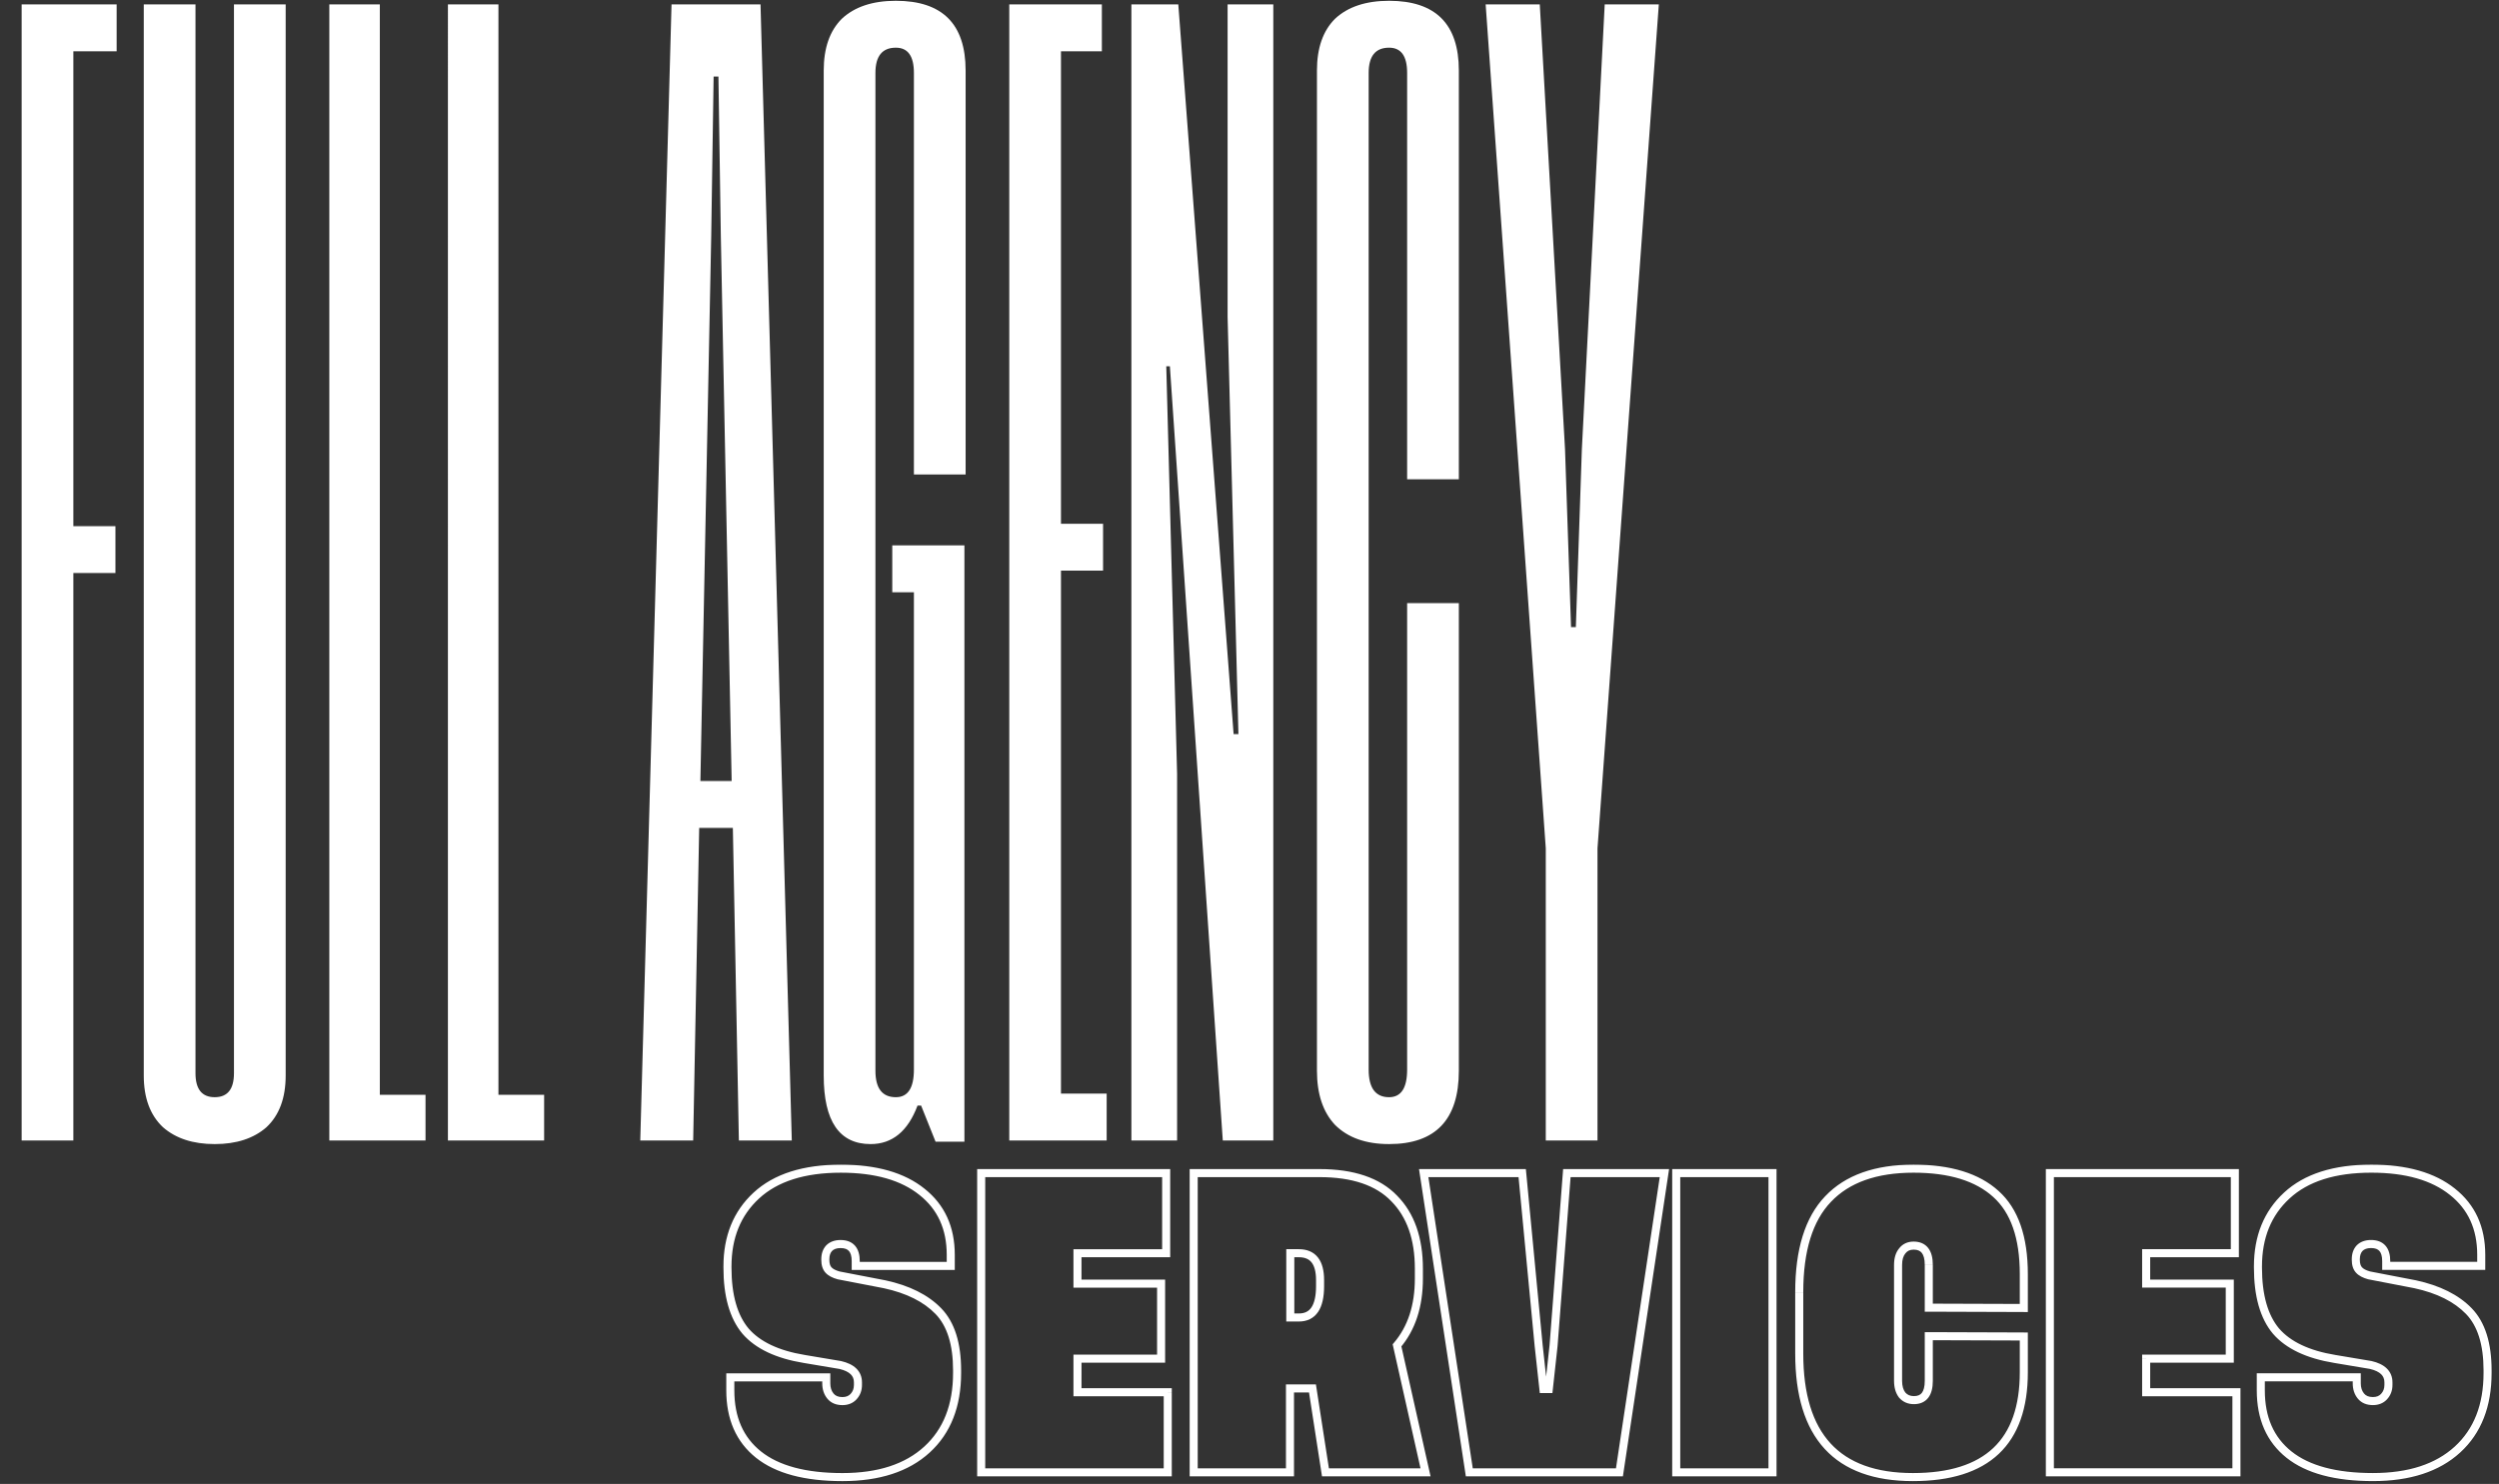 <svg xmlns="http://www.w3.org/2000/svg" width="931" height="553" fill="none"><rect width="100%" height="100%" fill="#333333" stroke="none"/><path fill="#fff" d="M43.456 19.112H27.328v176.96h15.68v17.472h-15.68V425H8.064V1.64h35.392v17.472ZM106.428 1.64v399.168c0 8.363-2.389 14.784-7.168 19.264-4.779 4.181-11.2 6.272-19.264 6.272s-14.485-2.091-19.264-6.272c-4.779-4.48-7.168-10.901-7.168-19.264V1.64h19.264v398.272c0 5.973 2.39 8.96 7.168 8.96 4.779 0 7.168-2.987 7.168-8.96V1.64h19.264Zm35.077 406.336h17.024V425h-35.84V1.64h18.816v406.336Zm44.188 0h17.024V425h-35.84V1.64h18.816v406.336ZM275.268 425l-2.24-116.48h-12.544L258.244 425h-19.712L250.18 1.64h33.152L294.98 425h-19.712Zm-14.336-133.952h11.648l-4.032-202.944-.896-59.584h-1.792l-.896 59.584-4.032 202.944Zm80.889 120.96c-3.584 9.557-9.408 14.336-17.472 14.336-11.648 0-17.472-8.512-17.472-25.536V26.28c0-8.363 2.24-14.784 6.719-19.264 4.779-4.48 11.499-6.72 20.161-6.72 17.322 0 25.984 8.661 25.984 25.984v150.528h-19.264V27.176c0-6.272-2.24-9.408-6.72-9.408-5.078 0-7.616 3.136-7.616 9.408v371.84c0 6.571 2.538 9.856 7.616 9.856 4.48 0 6.72-3.435 6.72-10.304V220.712h-8.064V203.24h26.88v222.208h-10.752l-5.376-13.44h-1.344Zm53.445-4.48h17.024V425h-36.288V1.64h34.496v17.472h-15.232v176.064h15.68v17.472h-15.68v194.88Zm66.108-133.952-4.032-155.456V1.64h17.024V425H455.55l-19.712-288.512h-1.344l4.032 151.872V425h-17.024V1.64h17.472l20.608 271.936h1.792Zm82.117-48.832v174.272c0 18.219-8.662 27.328-25.984 27.328-8.662 0-15.382-2.389-20.161-7.168-4.479-4.779-6.719-11.499-6.719-20.16V26.28c0-8.363 2.24-14.784 6.719-19.264 4.779-4.48 11.499-6.72 20.161-6.72 17.322 0 25.984 8.661 25.984 25.984V178.6h-19.264V27.176c0-6.272-2.24-9.408-6.72-9.408-5.078 0-7.616 3.136-7.616 9.408v371.392c0 6.869 2.538 10.304 7.616 10.304 4.48 0 6.72-3.435 6.72-10.304V224.744h19.264Zm43.589 8.96 2.24-66.304 8.512-165.76h20.16l-22.848 314.496V425H575.88V316.136L553.48 1.64h20.16l9.408 165.76 2.24 66.304h1.792Z"/><mask id="a" width="660" height="119" x="269" y="433.672" fill="#000" maskUnits="userSpaceOnUse"><path fill="#fff" d="M269 433.672h660v119H269z"/><path d="M354.202 471.736h-35.4v-1.77c0-4.248-1.888-6.372-5.664-6.372-1.809 0-3.225.511-4.248 1.534-.944 1.023-1.416 2.399-1.416 4.13v.236c0 1.652.393 2.911 1.18 3.776.787.865 2.045 1.534 3.776 2.006l17.11 3.304c8.732 1.888 15.419 5.231 20.06 10.03 4.641 4.799 6.962 12.154 6.962 22.066v.944c0 12.193-3.737 21.712-11.21 28.556-7.473 6.844-17.975 10.266-31.506 10.266-13.845 0-24.269-2.793-31.27-8.378-7.001-5.585-10.502-13.57-10.502-23.954v-4.838h35.754v2.242c0 1.888.511 3.461 1.534 4.72 1.023 1.259 2.517 1.888 4.484 1.888 1.731 0 3.107-.551 4.13-1.652 1.101-1.18 1.652-2.635 1.652-4.366v-.944c0-3.304-2.203-5.467-6.608-6.49l-13.334-2.242c-10.069-1.652-17.385-5.113-21.948-10.384-4.484-5.349-6.726-13.255-6.726-23.718v-.354c0-11.013 3.579-19.824 10.738-26.432 7.237-6.687 17.739-10.03 31.506-10.03 12.98 0 23.049 2.871 30.208 8.614 7.159 5.664 10.738 13.491 10.738 23.482v4.13Zm47.213 47.082h33.63v29.854h-69.502v-111.51h68.912v29.854h-33.04v11.328h31.152v27.966h-31.152v12.508Zm129.67 29.854h-37.288l-4.838-31.27h-8.378v31.27h-35.872v-111.51h46.846c12.508 0 21.791 3.147 27.848 9.44 6.136 6.215 9.204 14.947 9.204 26.196v3.658c0 10.227-2.714 18.526-8.142 24.898l10.62 47.318Zm-50.386-57.702h3.186c5.271 0 7.906-3.894 7.906-11.682v-2.242c0-6.687-2.635-10.03-7.906-10.03h-3.186v23.954Zm103.032-53.808h36.344l-16.756 111.51h-55.932l-16.992-111.51h36.698l6.136 64.31 1.77 16.166h2.006l1.77-16.166 4.956-64.31Zm40.744 0h35.872v111.51h-35.872v-111.51Zm129.492 60.888v13.334c0 26.039-13.767 39.058-41.3 39.058-28.242 0-42.362-15.34-42.362-46.02V481.53c0-15.655 3.579-27.219 10.738-34.692 7.158-7.552 17.778-11.328 31.86-11.328 13.53 0 23.757 3.147 30.68 9.44 6.922 6.215 10.384 16.166 10.384 29.854v12.626l-35.4-.118v-15.93c0-4.799-1.888-7.198-5.664-7.198-1.81 0-3.226.669-4.248 2.006-1.023 1.259-1.534 2.989-1.534 5.192v43.188c0 2.203.511 3.973 1.534 5.31 1.101 1.259 2.556 1.888 4.366 1.888 3.697 0 5.546-2.399 5.546-7.198v-16.638l35.4.118Zm45.583 20.768h33.63v29.854h-69.502v-111.51h68.912v29.854h-33.04v11.328h31.152v27.966H799.55v12.508Zm124.832-47.082h-35.4v-1.77c0-4.248-1.888-6.372-5.664-6.372-1.81 0-3.226.511-4.248 1.534-.944 1.023-1.416 2.399-1.416 4.13v.236c0 1.652.393 2.911 1.18 3.776.786.865 2.045 1.534 3.776 2.006l17.11 3.304c8.732 1.888 15.418 5.231 20.06 10.03 4.641 4.799 6.962 12.154 6.962 22.066v.944c0 12.193-3.737 21.712-11.21 28.556-7.474 6.844-17.976 10.266-31.506 10.266-13.846 0-24.269-2.793-31.27-8.378-7.002-5.585-10.502-13.57-10.502-23.954v-4.838h35.754v2.242c0 1.888.511 3.461 1.534 4.72 1.022 1.259 2.517 1.888 4.484 1.888 1.73 0 3.107-.551 4.13-1.652 1.101-1.18 1.652-2.635 1.652-4.366v-.944c0-3.304-2.203-5.467-6.608-6.49l-13.334-2.242c-10.07-1.652-17.386-5.113-21.948-10.384-4.484-5.349-6.726-13.255-6.726-23.718v-.354c0-11.013 3.579-19.824 10.738-26.432 7.237-6.687 17.739-10.03 31.506-10.03 12.98 0 23.049 2.871 30.208 8.614 7.158 5.664 10.738 13.491 10.738 23.482v4.13Z"/></mask><path fill="#fff" d="M354.202 471.736v1.5h1.5v-1.5h-1.5Zm-35.4 0h-1.5v1.5h1.5v-1.5Zm-9.912-6.608-1.061-1.061-.021.021-.02.022 1.102 1.018Zm-.236 8.142 1.11-1.009-1.11 1.009Zm3.776 2.006-.395 1.447.055.015.056.011.284-1.473Zm17.11 3.304.317-1.466-.016-.004-.017-.003-.284 1.473Zm20.06 10.03-1.078 1.043 1.078-1.043Zm-67.024 53.454-.935 1.172.935-1.172Zm-10.502-28.792v-1.5h-1.5v1.5h1.5Zm35.754 0h1.5v-1.5h-1.5v1.5Zm1.534 6.962 1.164-.946-1.164.946Zm8.614.236-1.097-1.024-.002.003 1.099 1.021Zm-4.956-11.8.339-1.461-.045-.011-.045-.007-.249 1.479Zm-13.334-2.242.249-1.479-.006-.001-.243 1.48Zm-21.948-10.384-1.15.963.008.01.008.009 1.134-.982Zm4.012-50.504 1.017 1.102h.001l-1.018-1.102Zm61.714-1.416-.939 1.17.008.006.931-1.176Zm10.738 26.112h-35.4v3h35.4v-3Zm-33.9 1.5v-1.77h-3v1.77h3Zm0-1.77c0-2.315-.511-4.331-1.795-5.776-1.314-1.478-3.201-2.096-5.369-2.096v3c1.608 0 2.553.444 3.127 1.089.604.679 1.037 1.849 1.037 3.783h3Zm-7.164-7.872c-2.102 0-3.938.603-5.309 1.973l2.122 2.122c.674-.675 1.67-1.095 3.187-1.095v-3Zm-5.35 2.016c-1.258 1.363-1.814 3.136-1.814 5.148h3c0-1.45.388-2.43 1.018-3.113l-2.204-2.035Zm-1.814 5.148v.236h3v-.236h-3Zm0 .236c0 1.871.445 3.548 1.57 4.785l2.22-2.018c-.449-.494-.79-1.335-.79-2.767h-3Zm1.57 4.785c1.055 1.161 2.621 1.934 4.491 2.444l.79-2.894c-1.592-.434-2.543-.998-3.061-1.568l-2.22 2.018Zm4.602 2.47 17.11 3.304.568-2.946-17.11-3.304-.568 2.946Zm17.077 3.297c8.538 1.846 14.923 5.082 19.299 9.607l2.156-2.086c-4.907-5.073-11.895-8.523-20.821-10.453l-.634 2.932Zm19.299 9.607c4.264 4.409 6.54 11.314 6.54 21.023h3c0-10.115-2.365-17.92-7.384-23.109l-2.156 2.086Zm6.54 21.023v.944h3v-.944h-3Zm0 .944c0 11.865-3.622 20.947-10.723 27.45l2.026 2.212c7.846-7.185 11.697-17.141 11.697-29.662h-3Zm-10.723 27.45c-7.115 6.515-17.209 9.872-30.493 9.872v3c13.778 0 24.687-3.488 32.519-10.66l-2.026-2.212Zm-30.493 9.872c-13.681 0-23.71-2.766-30.335-8.051l-1.87 2.345c7.377 5.886 18.195 8.706 32.205 8.706v-3Zm-30.335-8.051c-6.585-5.253-9.937-12.772-9.937-22.781h-3c0 10.759 3.649 19.209 11.067 25.126l1.87-2.345Zm-9.937-22.781v-4.838h-3v4.838h3Zm-1.5-3.338h35.754v-3h-35.754v3Zm34.254-1.5v2.242h3v-2.242h-3Zm0 2.242c0 2.173.595 4.097 1.87 5.666l2.328-1.892c-.771-.949-1.198-2.171-1.198-3.774h-3Zm1.87 5.666c1.368 1.684 3.336 2.442 5.648 2.442v-3c-1.621 0-2.643-.501-3.32-1.334l-2.328 1.892Zm5.648 2.442c2.078 0 3.879-.677 5.229-2.131l-2.198-2.042c-.695.749-1.648 1.173-3.031 1.173v3Zm5.227-2.129c1.38-1.479 2.055-3.309 2.055-5.389h-3c0 1.381-.426 2.461-1.249 3.342l2.194 2.047Zm2.055-5.389v-.944h-3v.944h3Zm0-.944c0-2.023-.691-3.786-2.101-5.171-1.369-1.345-3.314-2.234-5.668-2.78l-.678 2.922c2.051.476 3.411 1.18 4.244 1.999.792.778 1.203 1.749 1.203 3.03h3Zm-7.859-7.969-13.334-2.242-.498 2.958 13.334 2.242.498-2.958Zm-13.34-2.243c-9.879-1.621-16.81-4.98-21.057-9.886l-2.268 1.964c4.878 5.635 12.58 9.199 22.839 10.882l.486-2.96Zm-21.041-9.868c-4.169-4.973-6.376-12.474-6.376-22.754h-3c0 10.645 2.277 18.956 7.076 24.681l2.3-1.927Zm-6.376-22.754v-.354h-3v.354h3Zm0-.354c0-10.655 3.446-19.044 10.255-25.33l-2.034-2.204c-7.508 6.93-11.221 16.162-11.221 27.534h3Zm10.256-25.33c6.867-6.345 16.948-9.632 30.488-9.632v-3c-13.994 0-24.916 3.399-32.524 10.428l2.036 2.204Zm30.488-9.632c12.777 0 22.468 2.828 29.269 8.284l1.878-2.34c-7.516-6.029-17.964-8.944-31.147-8.944v3Zm29.277 8.29c6.762 5.35 10.169 12.724 10.169 22.306h3c0-10.4-3.752-18.681-11.307-24.658l-1.862 2.352Zm10.169 22.306v4.13h3v-4.13h-3Zm48.713 51.212h-1.5v1.5h1.5v-1.5Zm33.63 0h1.5v-1.5h-1.5v1.5Zm0 29.854v1.5h1.5v-1.5h-1.5Zm-69.502 0h-1.5v1.5h1.5v-1.5Zm0-111.51v-1.5h-1.5v1.5h1.5Zm68.912 0h1.5v-1.5h-1.5v1.5Zm0 29.854v1.5h1.5v-1.5h-1.5Zm-33.04 0v-1.5h-1.5v1.5h1.5Zm0 11.328h-1.5v1.5h1.5v-1.5Zm31.152 0h1.5v-1.5h-1.5v1.5Zm0 27.966v1.5h1.5v-1.5h-1.5Zm-31.152 0v-1.5h-1.5v1.5h1.5Zm0 14.008h33.63v-3h-33.63v3Zm32.13-1.5v29.854h3v-29.854h-3Zm1.5 28.354h-69.502v3h69.502v-3Zm-68.002 1.5v-111.51h-3v111.51h3Zm-1.5-110.01h68.912v-3h-68.912v3Zm67.412-1.5v29.854h3v-29.854h-3Zm1.5 28.354h-33.04v3h33.04v-3Zm-34.54 1.5v11.328h3v-11.328h-3Zm1.5 12.828h31.152v-3h-31.152v3Zm29.652-1.5v27.966h3v-27.966h-3Zm1.5 26.466h-31.152v3h31.152v-3Zm-32.652 1.5v12.508h3V506.31h-3Zm131.17 42.362v1.5h1.874l-.41-1.829-1.464.329Zm-37.288 0-1.482.229.196 1.271h1.286v-1.5Zm-4.838-31.27 1.482-.229-.196-1.271h-1.286v1.5Zm-8.378 0v-1.5h-1.5v1.5h1.5Zm0 31.27v1.5h1.5v-1.5h-1.5Zm-35.872 0h-1.5v1.5h1.5v-1.5Zm0-111.51v-1.5h-1.5v1.5h1.5Zm74.694 9.44-1.081 1.04.007.007.007.007 1.067-1.054Zm1.062 54.752-1.142-.973-.486.57.164.731 1.464-.328Zm-39.766-10.384h-1.5v1.5h1.5v-1.5Zm0-23.954v-1.5h-1.5v1.5h1.5Zm50.386 80.156h-37.288v3h37.288v-3Zm-35.806 1.271-4.838-31.27-2.964.458 4.838 31.27 2.964-.458Zm-6.32-32.541h-8.378v3h8.378v-3Zm-9.878 1.5v31.27h3v-31.27h-3Zm1.5 29.77h-35.872v3h35.872v-3Zm-34.372 1.5v-111.51h-3v111.51h3Zm-1.5-110.01h46.846v-3h-46.846v3Zm46.846 0c12.278 0 21.096 3.088 26.767 8.98l2.162-2.08c-6.444-6.695-16.192-9.9-28.929-9.9v3Zm26.781 8.994c5.785 5.859 8.771 14.168 8.771 25.142h3c0-11.525-3.15-20.68-9.637-27.25l-2.134 2.108Zm8.771 25.142v3.658h3v-3.658h-3Zm0 3.658c0 9.952-2.635 17.881-7.784 23.925l2.284 1.946c5.707-6.7 8.5-15.37 8.5-25.871h-3Zm-8.106 25.226L529.621 549l2.928-.657-10.62-47.318-2.928.657Zm-38.302-9.212h3.186v-3h-3.186v3Zm3.186 0c3.063 0 5.538-1.166 7.172-3.58 1.563-2.31 2.234-5.586 2.234-9.602h-3c0 3.772-.647 6.337-1.719 7.921-1.001 1.479-2.479 2.261-4.687 2.261v3Zm9.406-13.182v-2.242h-3v2.242h3Zm0-2.242c0-3.5-.683-6.401-2.299-8.451-1.669-2.118-4.133-3.079-7.107-3.079v3c2.296 0 3.785.71 4.751 1.936 1.02 1.294 1.655 3.407 1.655 6.594h3Zm-9.406-11.53h-3.186v3h3.186v-3Zm-4.686 1.5v23.954h3v-23.954h-3Zm104.532-29.854v-1.5h-1.388l-.107 1.385 1.495.115Zm36.344 0 1.484.223.259-1.723h-1.743v1.5Zm-16.756 111.51v1.5h1.292l.192-1.277-1.484-.223Zm-55.932 0-1.483.226.195 1.274h1.288v-1.5Zm-16.992-111.51v-1.5h-1.746l.263 1.726 1.483-.226Zm36.698 0 1.494-.143-.13-1.357h-1.364v1.5Zm6.136 64.31-1.493.142.001.011.001.01 1.491-.163Zm1.77 16.166-1.491.163.147 1.337h1.344v-1.5Zm2.006 0v1.5h1.345l.146-1.337-1.491-.163Zm1.77-16.166 1.491.163.003-.024.002-.024-1.496-.115Zm4.956-62.81h36.344v-3h-36.344v3Zm34.861-1.723-16.756 111.51 2.967.446 16.756-111.51-2.967-.446Zm-15.273 110.233h-55.932v3h55.932v-3Zm-54.449 1.274-16.992-111.51-2.966.452 16.992 111.51 2.966-.452Zm-18.475-109.784h36.698v-3h-36.698v3Zm35.205-1.358 6.136 64.31 2.987-.285-6.136-64.31-2.987.285Zm6.138 64.331 1.77 16.166 2.982-.326-1.77-16.166-2.982.326Zm3.261 17.503h2.006v-3h-2.006v3Zm3.497-1.337 1.77-16.166-2.982-.326-1.77 16.166 2.982.326Zm1.775-16.214 4.956-64.31-2.991-.23-4.956 64.31 2.991.23Zm44.204-64.425v-1.5h-1.5v1.5h1.5Zm35.872 0h1.5v-1.5h-1.5v1.5Zm0 111.51v1.5h1.5v-1.5h-1.5Zm-35.872 0h-1.5v1.5h1.5v-1.5Zm0-110.01h35.872v-3h-35.872v3Zm34.372-1.5v111.51h3v-111.51h-3Zm1.5 110.01h-35.872v3h35.872v-3Zm-34.372 1.5v-111.51h-3v111.51h3Zm127.992-50.622h1.5v-1.495l-1.495-.005-.005 1.5Zm-72.924-51.212 1.083 1.037.005-.005-1.088-1.032Zm62.54-1.888-1.009 1.11.007.006 1.002-1.116Zm10.384 42.48-.005 1.5 1.505.005v-1.505h-1.5Zm-35.4-.118h-1.5v1.495l1.495.005.005-1.5Zm-9.912-21.122 1.164.946.014-.017.013-.018-1.191-.911Zm0 53.69-1.192.911.03.039.033.038 1.129-.988Zm9.912-21.948.005-1.5-1.505-.005v1.505h1.5Zm33.9.118v13.334h3V498.05h-3Zm0 13.334c0 12.766-3.371 22.071-9.856 28.204-6.501 6.147-16.389 9.354-29.944 9.354v3c13.977 0 24.739-3.303 32.005-10.175 7.282-6.886 10.795-17.111 10.795-30.383h-3Zm-39.8 37.558c-13.856 0-23.982-3.758-30.668-11.021-6.708-7.287-10.194-18.361-10.194-33.499h-3c0 15.542 3.574 27.478 10.987 35.531 7.434 8.076 18.489 11.989 32.875 11.989v-3Zm-40.862-44.52V481.53h-3v22.892h3Zm0-22.892c0-15.462 3.539-26.575 10.321-33.655l-2.167-2.075c-7.535 7.867-11.154 19.883-11.154 35.73h3Zm10.326-33.66c6.786-7.159 16.951-10.86 30.772-10.86v-3c-14.343 0-25.418 3.851-32.949 11.796l2.177 2.064Zm30.772-10.86c13.322 0 23.126 3.1 29.671 9.05l2.018-2.22c-7.301-6.637-17.95-9.83-31.689-9.83v3Zm29.678 9.056c6.48 5.818 9.886 15.272 9.886 28.738h3c0-13.911-3.518-24.359-10.882-30.97l-2.004 2.232Zm9.886 28.738v12.626h3v-12.626h-3Zm1.505 11.126-35.4-.118-.01 3 35.4.118.01-3Zm-33.905 1.382v-15.93h-3v15.93h3Zm0-15.93c0-2.555-.496-4.749-1.738-6.326-1.295-1.646-3.199-2.372-5.426-2.372v3c1.548 0 2.476.474 3.069 1.227.646.822 1.095 2.228 1.095 4.471h3Zm-7.164-8.698c-2.236 0-4.11.855-5.44 2.595l2.383 1.822c.715-.935 1.674-1.417 3.057-1.417v-3Zm-5.413 2.56c-1.306 1.608-1.869 3.714-1.869 6.138h3c0-1.981.459-3.337 1.198-4.246l-2.329-1.892Zm-1.869 6.138v43.188h3v-43.188h-3Zm0 43.188c0 2.43.565 4.551 1.842 6.221l2.383-1.822c-.768-1.005-1.225-2.424-1.225-4.399h-3Zm1.905 6.298c1.411 1.613 3.293 2.4 5.495 2.4v-3c-1.417 0-2.446-.472-3.237-1.376l-2.258 1.976Zm5.495 2.4c2.199 0 4.076-.734 5.347-2.384 1.215-1.576 1.699-3.764 1.699-6.314h-3c0 2.248-.441 3.66-1.075 4.483-.577.749-1.474 1.215-2.971 1.215v3Zm7.046-8.698v-16.638h-3v16.638h3Zm-1.505-15.138 35.4.118.01-3-35.4-.118-.01 3Zm80.988 19.386h-1.5v1.5h1.5v-1.5Zm33.63 0h1.5v-1.5h-1.5v1.5Zm0 29.854v1.5h1.5v-1.5h-1.5Zm-69.502 0h-1.5v1.5h1.5v-1.5Zm0-111.51v-1.5h-1.5v1.5h1.5Zm68.912 0h1.5v-1.5h-1.5v1.5Zm0 29.854v1.5h1.5v-1.5h-1.5Zm-33.04 0v-1.5h-1.5v1.5h1.5Zm0 11.328h-1.5v1.5h1.5v-1.5Zm31.152 0h1.5v-1.5h-1.5v1.5Zm0 27.966v1.5h1.5v-1.5h-1.5Zm-31.152 0v-1.5h-1.5v1.5h1.5Zm0 14.008h33.63v-3h-33.63v3Zm32.13-1.5v29.854h3v-29.854h-3Zm1.5 28.354h-69.502v3h69.502v-3Zm-68.002 1.5v-111.51h-3v111.51h3Zm-1.5-110.01h68.912v-3h-68.912v3Zm67.412-1.5v29.854h3v-29.854h-3Zm1.5 28.354h-33.04v3h33.04v-3Zm-34.54 1.5v11.328h3v-11.328h-3Zm1.5 12.828h31.152v-3H799.55v3Zm29.652-1.5v27.966h3v-27.966h-3Zm1.5 26.466H799.55v3h31.152v-3Zm-32.652 1.5v12.508h3V506.31h-3Zm126.332-34.574v1.5h1.5v-1.5h-1.5Zm-35.4 0h-1.5v1.5h1.5v-1.5Zm-9.912-6.608-1.061-1.061-.021.021-.021.022 1.103 1.018Zm-.236 8.142 1.11-1.009-1.11 1.009Zm3.776 2.006-.395 1.447.055.015.055.011.285-1.473Zm17.11 3.304.317-1.466-.017-.004-.016-.003-.284 1.473Zm20.06 10.03-1.078 1.043 1.078-1.043Zm-67.024 53.454-.936 1.172.936-1.172Zm-10.502-28.792v-1.5h-1.5v1.5h1.5Zm35.754 0h1.5v-1.5h-1.5v1.5Zm1.534 6.962 1.164-.946-1.164.946Zm8.614.236-1.097-1.024-.003.003 1.1 1.021Zm-4.956-11.8.339-1.461-.045-.011-.046-.007-.248 1.479Zm-13.334-2.242.248-1.479-.005-.001-.243 1.48Zm-21.948-10.384-1.15.963.008.01.008.009 1.134-.982Zm4.012-50.504 1.017 1.102h.001l-1.018-1.102Zm61.714-1.416-.939 1.17.008.006.931-1.176Zm10.738 26.112h-35.4v3h35.4v-3Zm-33.9 1.5v-1.77h-3v1.77h3Zm0-1.77c0-2.315-.511-4.331-1.795-5.776-1.314-1.478-3.201-2.096-5.369-2.096v3c1.608 0 2.553.444 3.127 1.089.603.679 1.037 1.849 1.037 3.783h3Zm-7.164-7.872c-2.102 0-3.938.603-5.309 1.973l2.121 2.122c.675-.675 1.671-1.095 3.188-1.095v-3Zm-5.351 2.016c-1.258 1.363-1.813 3.136-1.813 5.148h3c0-1.45.388-2.43 1.018-3.113l-2.205-2.035Zm-1.813 5.148v.236h3v-.236h-3Zm0 .236c0 1.871.445 3.548 1.57 4.785l2.22-2.018c-.449-.494-.79-1.335-.79-2.767h-3Zm1.57 4.785c1.055 1.161 2.621 1.934 4.491 2.444l.789-2.894c-1.591-.434-2.542-.998-3.06-1.568l-2.22 2.018Zm4.601 2.47 17.11 3.304.569-2.946-17.11-3.304-.569 2.946Zm17.078 3.297c8.538 1.846 14.923 5.082 19.299 9.607l2.156-2.086c-4.907-5.073-11.895-8.523-20.821-10.453l-.634 2.932Zm19.299 9.607c4.264 4.409 6.54 11.314 6.54 21.023h3c0-10.115-2.366-17.92-7.384-23.109l-2.156 2.086Zm6.54 21.023v.944h3v-.944h-3Zm0 .944c0 11.865-3.623 20.947-10.723 27.45l2.026 2.212c7.846-7.185 11.697-17.141 11.697-29.662h-3Zm-10.723 27.45c-7.115 6.515-17.21 9.872-30.493 9.872v3c13.777 0 24.687-3.488 32.519-10.66l-2.026-2.212Zm-30.493 9.872c-13.681 0-23.71-2.766-30.335-8.051l-1.871 2.345c7.378 5.886 18.196 8.706 32.206 8.706v-3Zm-30.335-8.051c-6.585-5.253-9.937-12.772-9.937-22.781h-3c0 10.759 3.649 19.209 11.066 25.126l1.871-2.345Zm-9.937-22.781v-4.838h-3v4.838h3Zm-1.5-3.338h35.754v-3h-35.754v3Zm34.254-1.5v2.242h3v-2.242h-3Zm0 2.242c0 2.173.595 4.097 1.87 5.666l2.328-1.892c-.771-.949-1.198-2.171-1.198-3.774h-3Zm1.87 5.666c1.368 1.684 3.335 2.442 5.648 2.442v-3c-1.621 0-2.643-.501-3.32-1.334l-2.328 1.892Zm5.648 2.442c2.078 0 3.878-.677 5.229-2.131l-2.199-2.042c-.694.749-1.647 1.173-3.03 1.173v3Zm5.226-2.129c1.381-1.479 2.056-3.309 2.056-5.389h-3c0 1.381-.427 2.461-1.249 3.342l2.193 2.047Zm2.056-5.389v-.944h-3v.944h3Zm0-.944c0-2.023-.691-3.786-2.101-5.171-1.37-1.345-3.314-2.234-5.668-2.78l-.679 2.922c2.052.476 3.411 1.18 4.245 1.999.792.778 1.203 1.749 1.203 3.03h3Zm-7.86-7.969-13.334-2.242-.497 2.958 13.334 2.242.497-2.958Zm-13.339-2.243c-9.88-1.621-16.81-4.98-21.057-9.886l-2.268 1.964c4.878 5.635 12.579 9.199 22.839 10.882l.486-2.96Zm-21.042-9.868c-4.168-4.973-6.375-12.474-6.375-22.754h-3c0 10.645 2.277 18.956 7.076 24.681l2.299-1.927Zm-6.375-22.754v-.354h-3v.354h3Zm0-.354c0-10.655 3.446-19.044 10.255-25.33l-2.035-2.204c-7.508 6.93-11.22 16.162-11.22 27.534h3Zm10.256-25.33c6.866-6.345 16.948-9.632 30.488-9.632v-3c-13.994 0-24.916 3.399-32.524 10.428l2.036 2.204Zm30.488-9.632c12.777 0 22.468 2.828 29.269 8.284l1.877-2.34c-7.516-6.029-17.964-8.944-31.146-8.944v3Zm29.277 8.29c6.762 5.35 10.169 12.724 10.169 22.306h3c0-10.4-3.752-18.681-11.308-24.658l-1.861 2.352Zm10.169 22.306v4.13h3v-4.13h-3Z" mask="url(#a)"/></svg>